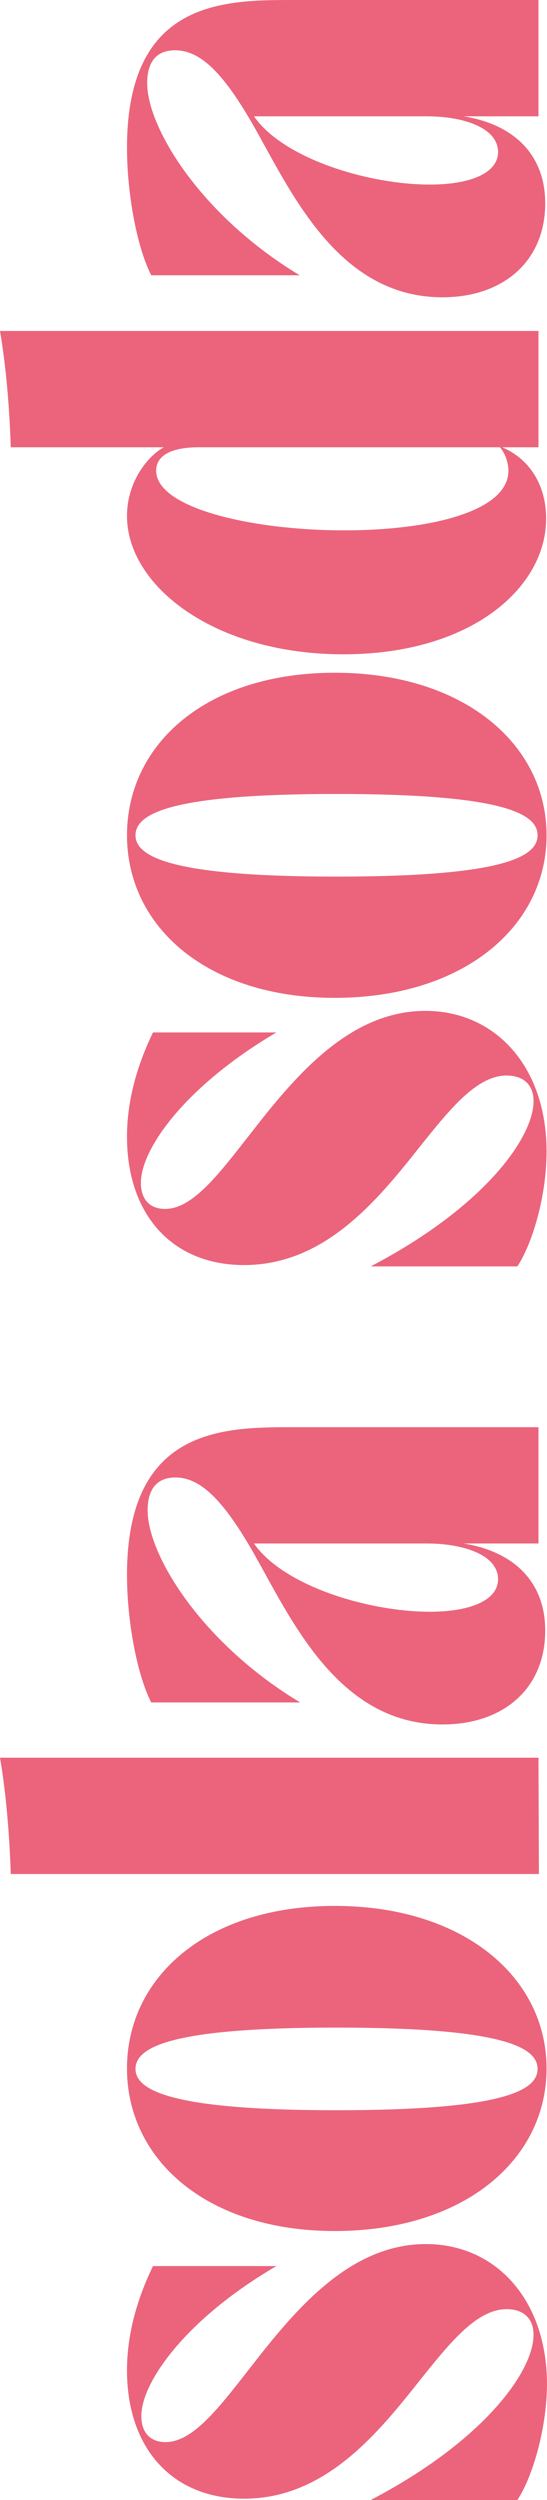 <?xml version="1.0" encoding="utf-8"?>
<!-- Generator: Adobe Illustrator 27.4.1, SVG Export Plug-In . SVG Version: 6.00 Build 0)  -->
<svg version="1.1" id="Ebene_1" xmlns="http://www.w3.org/2000/svg" xmlns:xlink="http://www.w3.org/1999/xlink" x="0px" y="0px"
	 viewBox="0 0 121.9 556.7" style="enable-background:new 0 0 121.9 556.7;" xml:space="preserve">
<style type="text/css">
	.st0{fill:#EB647C;}
</style>
<g>
	<path class="st0" d="M115.3,556.7H82.6c25.1-13.1,36.3-28.6,36.3-36.8c0-3.5-2.1-5.7-6-5.7c-6.6,0-12.5,7.3-19.3,15.8
		c-9.5,12-21.2,26.4-39.2,26.4c-16,0-26.1-11.2-26.1-28.6c0-7.7,2.1-15.6,5.8-23.2h27.5c-19.9,11.6-30.1,25.7-30.1,33.4
		c0,3.6,1.9,5.8,5.4,5.8c6,0,11.7-7.4,18.5-16.1c9.8-12.6,22.1-28,39.5-28c15.5,0,27,12.3,27,31.3
		C121.8,541,118.7,551.5,115.3,556.7z"/>
	<path class="st0" d="M74.6,496.8c-28.4,0-46.3-15.8-46.3-36.2s17.8-36.2,46.3-36.2c28.6,0,47.2,15.8,47.2,36.2
		C121.8,481.1,103.2,496.8,74.6,496.8z M74.9,451.5c-37,0-44.7,4.4-44.7,9.2c0,4.7,7.7,9.2,44.7,9.2c37.3,0,44.9-4.4,44.9-9.2
		S112.2,451.5,74.9,451.5z"/>
	<path class="st0" d="M120.1,417.3H2.4C2.1,408.1,1.3,399,0,391.4h120L120.1,417.3L120.1,417.3z"/>
	<path class="st0" d="M98.6,384c-23.7,0-34.1-24.3-42.5-38.9c-6.5-11.2-11.5-16.1-17-16.1c-4.3,0-6.2,2.8-6.2,7.3
		c0,10.1,12.2,29.7,34,42.8H33.7c-3.3-6.5-5.4-18.5-5.4-28.4c0-32.9,21.6-32.9,37.1-32.9H120v25.9h-16.7
		c10.7,1.7,18.2,8.1,18.2,19.4C121.5,376,112.2,384,98.6,384z M95.1,343.7H56.6c6.6,9.5,25.6,15.2,39.2,15.2
		c8.7,0,15.2-2.4,15.2-7.3C110.9,346.1,103,343.7,95.1,343.7z"/>
	<path class="st0" d="M115.3,282H82.6c25.1-13.1,36.3-28.6,36.3-36.8c0-3.5-2.1-5.7-6-5.7c-6.6,0-12.5,7.3-19.3,15.8
		c-9.5,12-21.2,26.4-39.2,26.4c-16,0-26.1-11.2-26.1-28.6c0-7.7,2.1-15.6,5.8-23.2h27.5c-19.9,11.7-30.2,25.7-30.2,33.5
		c0,3.6,1.9,5.8,5.4,5.8c6,0,11.7-7.4,18.5-16.1c9.8-12.6,22.1-28,39.5-28c15.5,0,27,12.3,27,31.3
		C121.8,266.3,118.7,276.8,115.3,282z"/>
	<path class="st0" d="M74.6,222.2c-28.4,0-46.3-15.8-46.3-36.2s17.8-36.2,46.3-36.2c28.6,0,47.2,15.8,47.2,36.2
		S103.2,222.2,74.6,222.2z M74.9,176.8c-37,0-44.7,4.4-44.7,9.2c0,4.7,7.7,9.2,44.7,9.2c37.3,0,44.9-4.4,44.9-9.2
		S112.2,176.8,74.9,176.8z"/>
	<path class="st0" d="M76.5,145.7c-28.7,0-48.2-15.2-48.2-30.8c0-7.7,4.7-13.4,8.2-15.3H2.4C2.1,90.4,1.3,81.3,0,73.7h120v25.9h-8.1
		c6.6,2.8,9.8,9,9.8,15.8C121.8,130.7,105.2,145.7,76.5,145.7z M111.4,99.6H44.3c-6.6,0-9.5,2.1-9.5,5.2c0,8.4,21.5,13.3,41.9,13.3
		c18.8,0,36.6-4.1,36.6-13.3C113.3,103.4,112.8,101.2,111.4,99.6z"/>
	<path class="st0" d="M98.6,66.2c-23.7,0-34.1-24.3-42.5-38.9C49.6,16.1,44.6,11.2,39,11.2c-4.3,0-6.2,2.8-6.2,7.3
		c0,10.1,12.2,29.7,34,42.8H33.7c-3.3-6.5-5.4-18.5-5.4-28.4C28.3,0,49.9,0,65.4,0H120v25.9h-16.7c10.7,1.7,18.2,8.1,18.2,19.4
		C121.5,58.1,112.2,66.2,98.6,66.2z M95.1,25.9H56.6c6.6,9.5,25.6,15.2,39.2,15.2c8.7,0,15.2-2.4,15.2-7.3
		C110.9,28.3,103,25.9,95.1,25.9z"/>
</g>
</svg>
